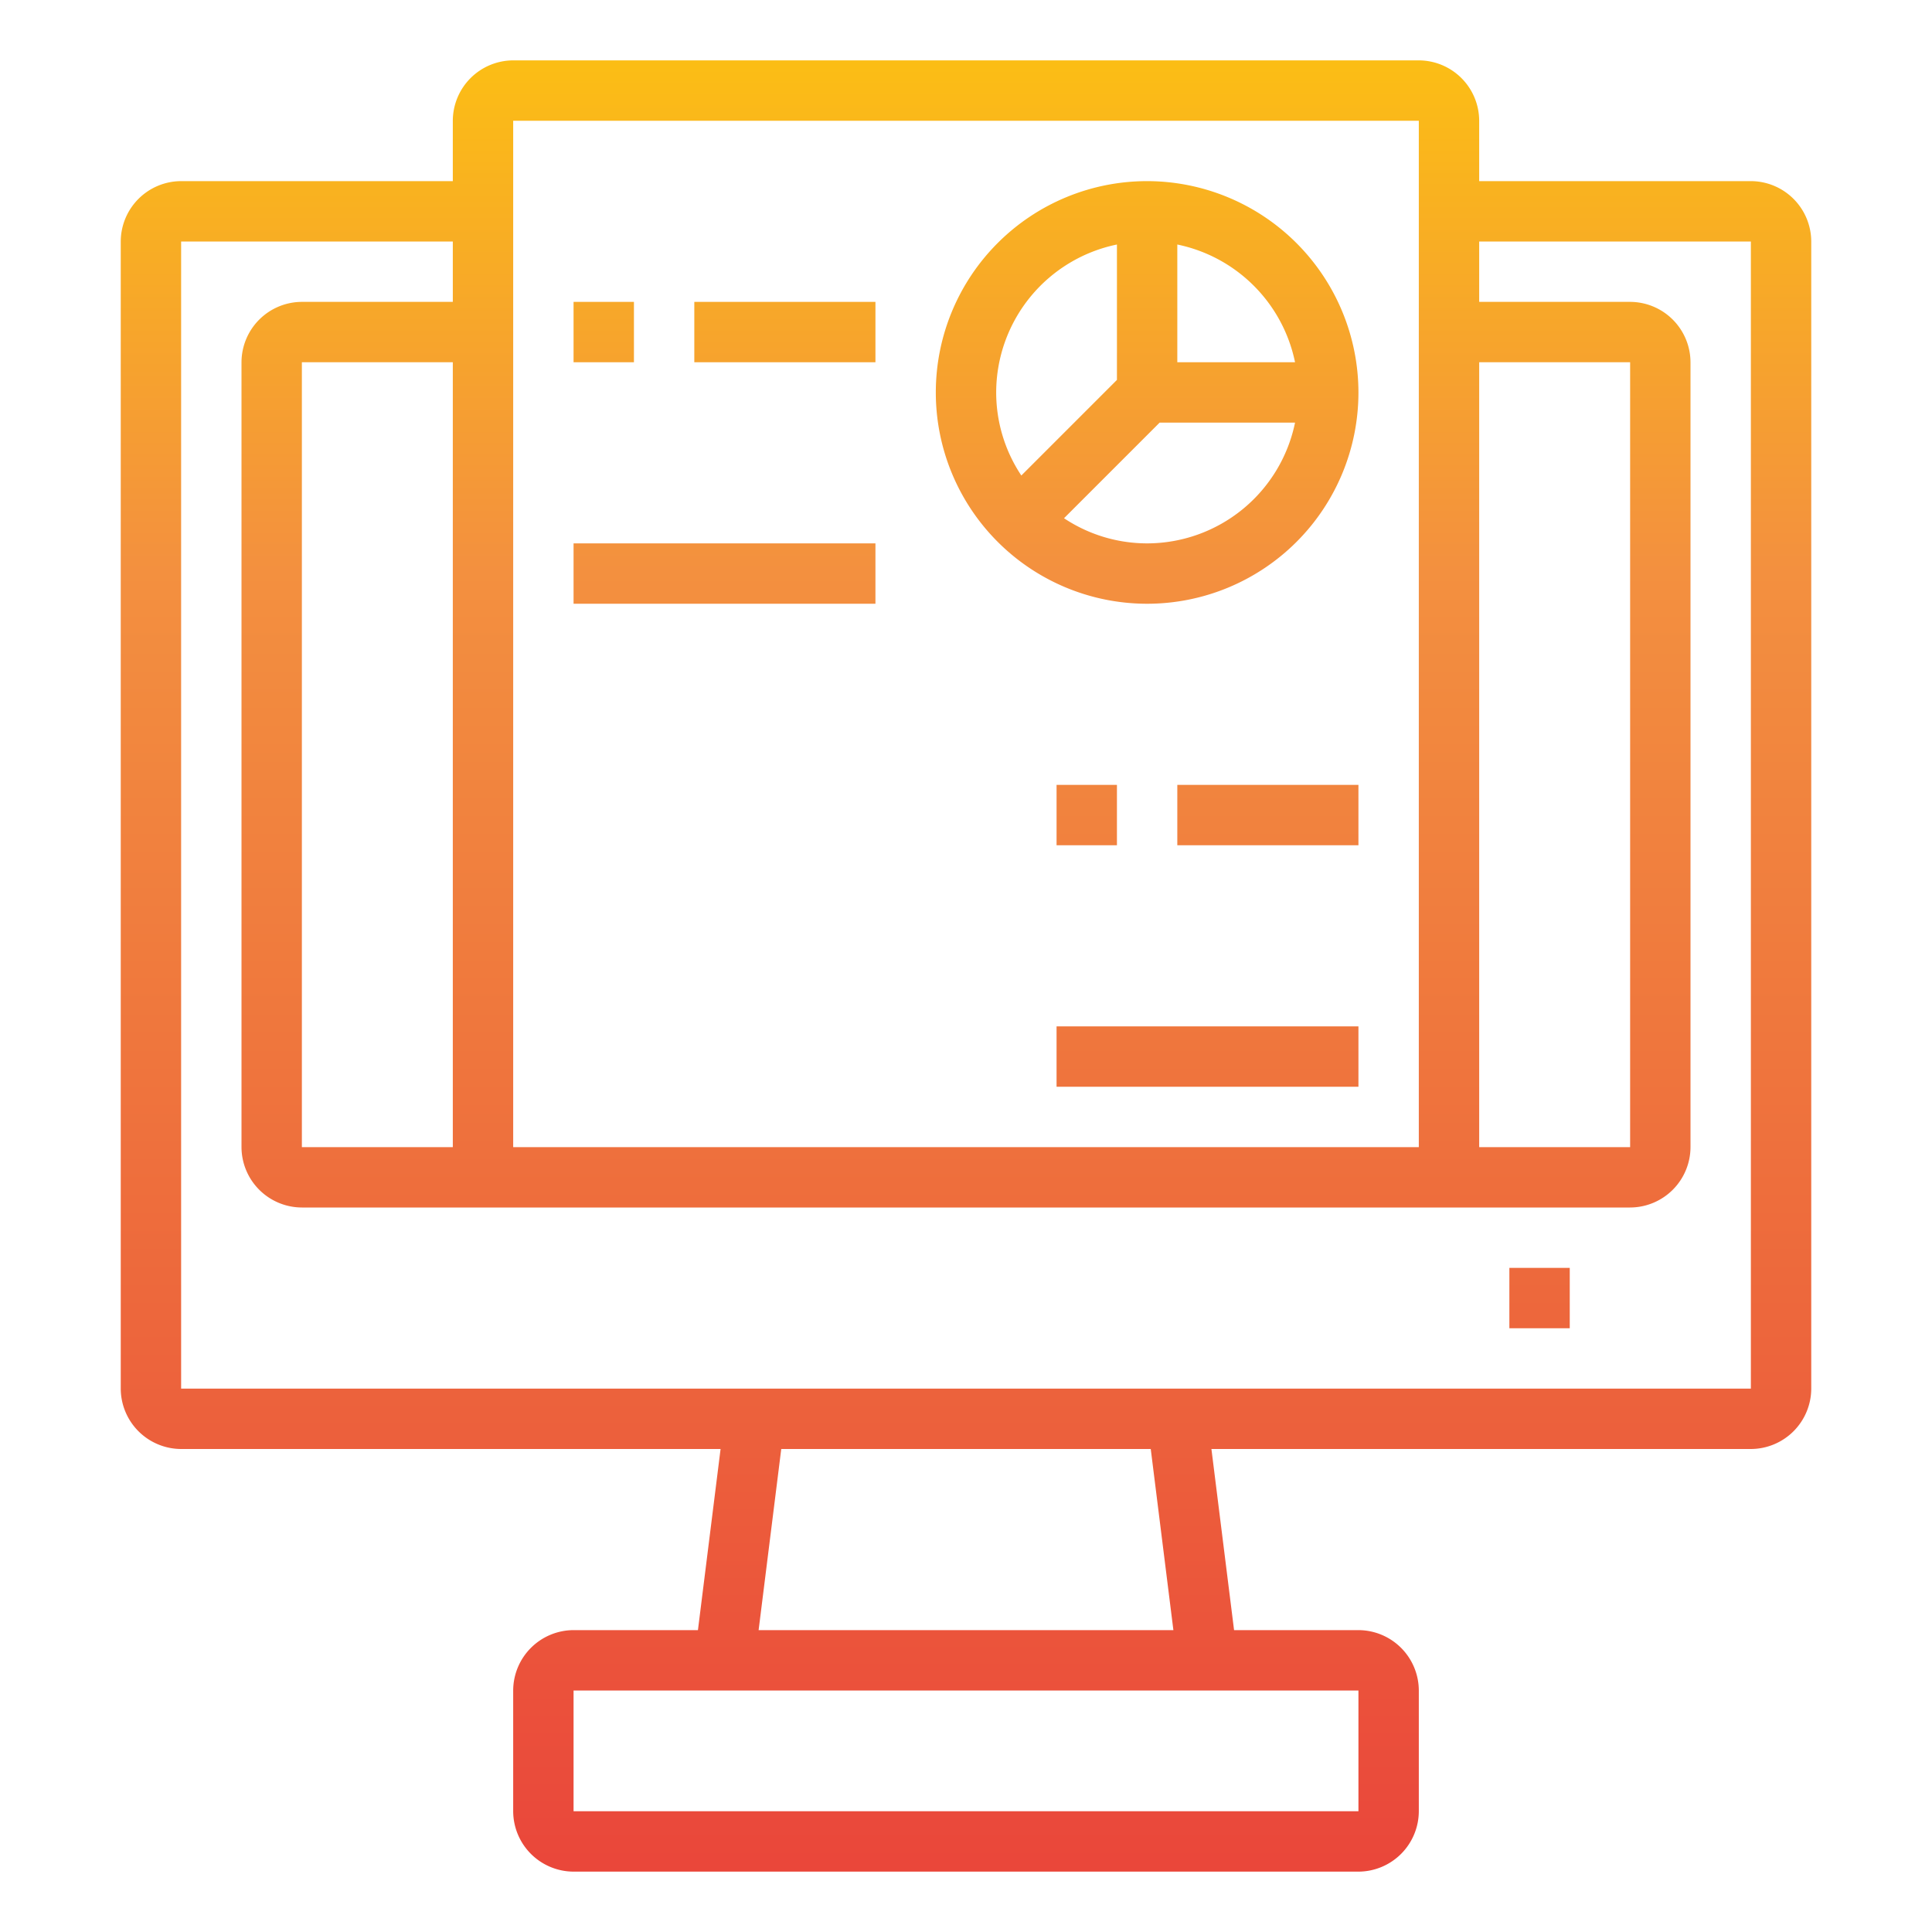<svg xmlns="http://www.w3.org/2000/svg" xmlns:xlink="http://www.w3.org/1999/xlink" height="512" viewBox="0 0 64 64" width="512"><linearGradient id="New_Gradient_Swatch" gradientUnits="userSpaceOnUse" x1="32" x2="32" y1="66.797" y2="-1.543"><stop offset="0" stop-color="#e93e3a"/><stop offset=".35" stop-color="#ed683c"/><stop offset=".7" stop-color="#f3903f"/><stop offset="1" stop-color="#fdc70c"/></linearGradient><linearGradient id="New_Gradient_Swatch-2" x1="51" x2="51" xlink:href="#New_Gradient_Swatch" y1="66.797" y2="-1.543"/><linearGradient id="New_Gradient_Swatch-3" x1="24" x2="24" xlink:href="#New_Gradient_Swatch" y1="66.797" y2="-1.543"/><linearGradient id="New_Gradient_Swatch-5" x1="20" x2="20" xlink:href="#New_Gradient_Swatch" y1="66.797" y2="-1.543"/><linearGradient id="New_Gradient_Swatch-6" x1="26" x2="26" xlink:href="#New_Gradient_Swatch" y1="66.797" y2="-1.543"/><linearGradient id="New_Gradient_Swatch-7" x1="38" x2="38" xlink:href="#New_Gradient_Swatch" y1="66.797" y2="-1.543"/><linearGradient id="New_Gradient_Swatch-9" x1="40" x2="40" xlink:href="#New_Gradient_Swatch" y1="66.797" y2="-1.543"/><linearGradient id="New_Gradient_Swatch-11" x1="36" x2="36" xlink:href="#New_Gradient_Swatch" y1="66.797" y2="-1.543"/><linearGradient id="New_Gradient_Swatch-12" x1="42" x2="42" xlink:href="#New_Gradient_Swatch" y1="66.797" y2="-1.543"/><g id="Information-Software-Analysis-Statistics-Chart"><path d="m58 6h-9v-2a2.006 2.006 0 0 0 -2-2h-30a2.006 2.006 0 0 0 -2 2v2h-9a2.006 2.006 0 0 0 -2 2v38a2.006 2.006 0 0 0 2 2h17.87l-.75 6h-4.12a2.006 2.006 0 0 0 -2 2v4a2.006 2.006 0 0 0 2 2h26a2.006 2.006 0 0 0 2-2v-4a2.006 2.006 0 0 0 -2-2h-4.12l-.75-6h17.87a2.006 2.006 0 0 0 2-2v-38a2.006 2.006 0 0 0 -2-2zm-9 6h5v26h-5zm-32-8h30v34h-30zm28 52v4h-26v-4zm-19.87-2 .75-6h12.24l.75 6zm32.87-8h-52v-38h9v2h-5a2.006 2.006 0 0 0 -2 2v26a2.006 2.006 0 0 0 2 2h44a2.006 2.006 0 0 0 2-2v-26a2.006 2.006 0 0 0 -2-2h-5v-2h9zm-43-34v26h-5v-26z" fill="url(#New_Gradient_Swatch)"/><path d="m50 42h2v2h-2z" fill="url(#New_Gradient_Swatch-2)"/><path d="m19 18h10v2h-10z" fill="url(#New_Gradient_Swatch-3)"/><path d="m19 14h10v2h-10z" fill="url(#New_Gradient_Swatch-3)"/><path d="m19 10h2v2h-2z" fill="url(#New_Gradient_Swatch-5)"/><path d="m23 10h6v2h-6z" fill="url(#New_Gradient_Swatch-6)"/><path d="m38 6a7 7 0 1 0 7 7 7.008 7.008 0 0 0 -7-7zm4.9 6h-3.9v-3.9a5.016 5.016 0 0 1 3.9 3.9zm-9.9 1a5.009 5.009 0 0 1 4-4.9v4.485l-3.167 3.167a4.969 4.969 0 0 1 -.833-2.752zm5 5a4.969 4.969 0 0 1 -2.753-.833l3.167-3.167h4.486a5.009 5.009 0 0 1 -4.9 4z" fill="url(#New_Gradient_Swatch-7)"/><path d="m32 22h-4a1 1 0 0 0 -1 1v3h-3a1 1 0 0 0 -1 1v3h-3a1 1 0 0 0 -1 1v4a1 1 0 0 0 1 1h12a1 1 0 0 0 1-1v-12a1 1 0 0 0 -1-1zm-9 12h-2v-2h2zm4 0h-2v-6h2zm4 0h-2v-10h2z" fill="url(#New_Gradient_Swatch-6)"/><path d="m35 34h10v2h-10z" fill="url(#New_Gradient_Swatch-9)"/><path d="m35 30h10v2h-10z" fill="url(#New_Gradient_Swatch-9)"/><path d="m35 26h2v2h-2z" fill="url(#New_Gradient_Swatch-11)"/><path d="m39 26h6v2h-6z" fill="url(#New_Gradient_Swatch-12)"/></g></svg>